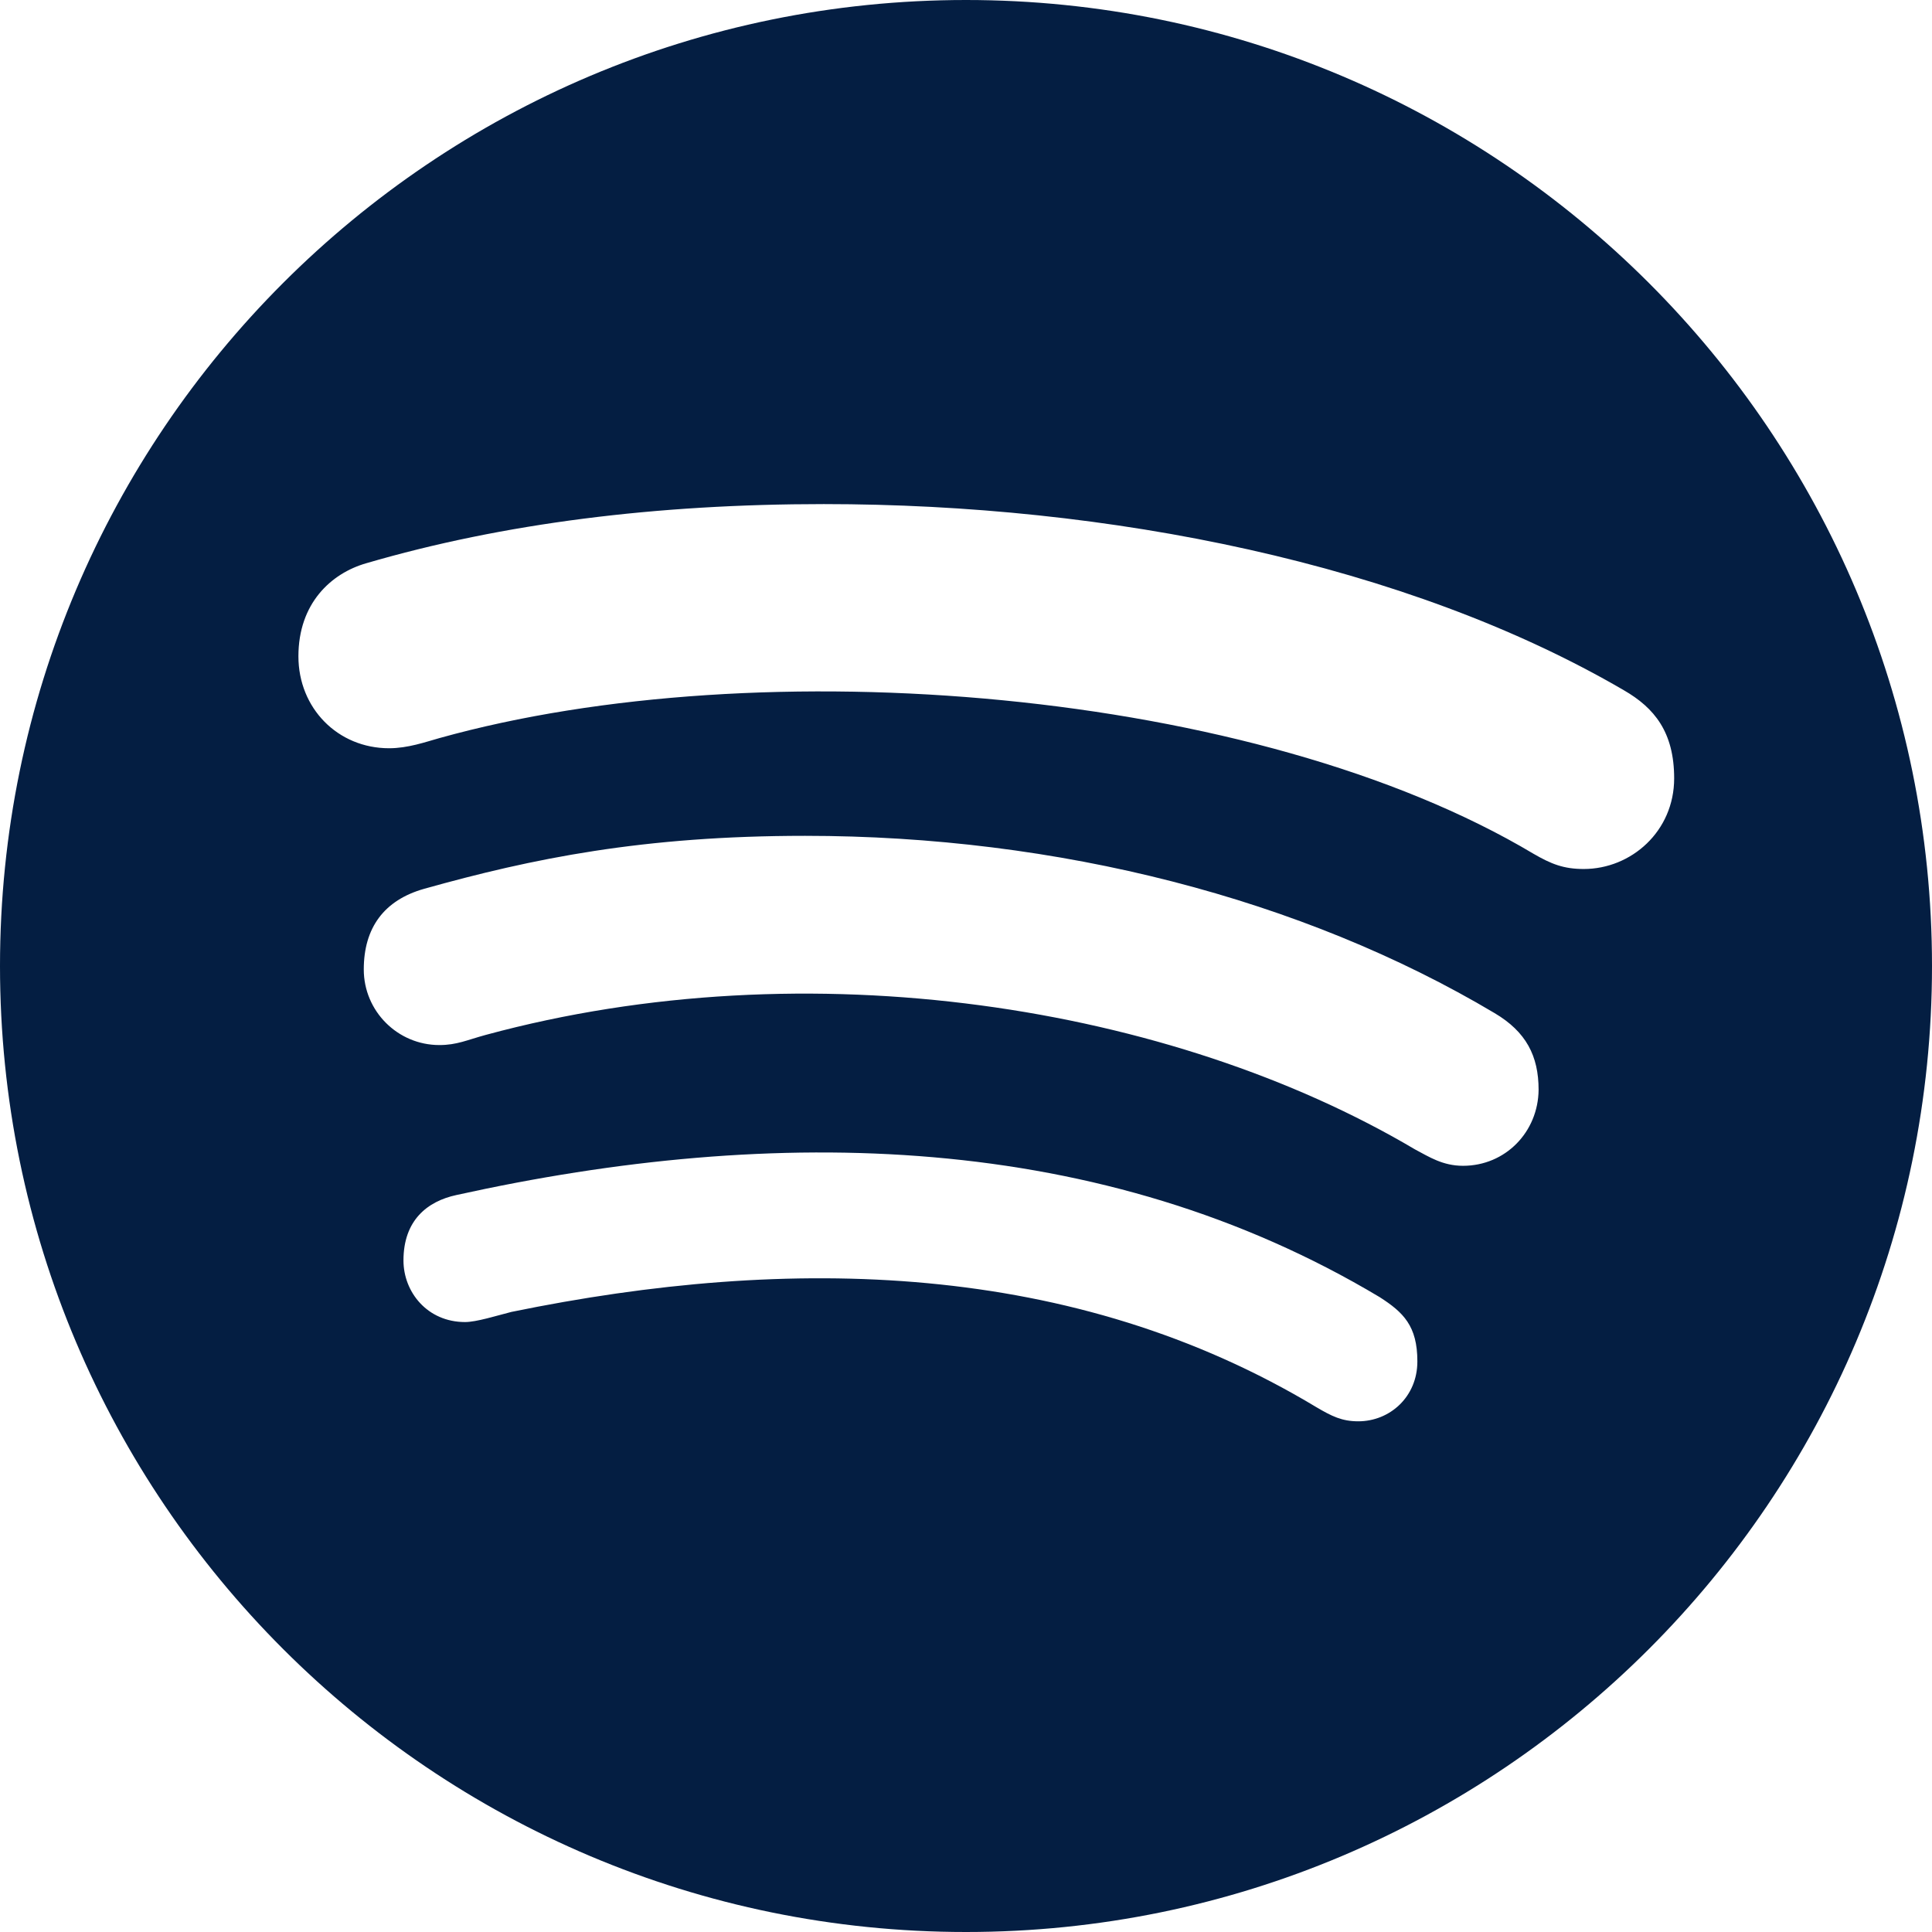 <?xml version="1.0" encoding="UTF-8"?> <svg xmlns="http://www.w3.org/2000/svg" xmlns:xlink="http://www.w3.org/1999/xlink" version="1.1" id="Layer_1" x="0px" y="0px" viewBox="0 0 24 24" style="enable-background:new 0 0 24 24;" xml:space="preserve"> <style type="text/css"> .st0{fill:#041E42;} </style> <g> <path class="st0" d="M12,0C5.376,0,0,5.376,0,12s5.376,12,12,12s12-5.376,12-12S18.624,0,12,0z M16.873,17.656c-0.203,0-0.329-0.063-0.518-0.174 c-3.019-1.819-6.532-1.897-10.002-1.185c-0.189,0.048-0.435,0.126-0.576,0.126 c-0.469,0-0.765-0.373-0.765-0.765c0-0.498,0.295-0.735,0.658-0.813 c3.963-0.876,8.013-0.798,11.468,1.268c0.295,0.189,0.469,0.358,0.469,0.798 C17.608,17.352,17.265,17.656,16.873,17.656z M18.174,14.482 c-0.252,0-0.421-0.111-0.595-0.203c-3.024-1.79-7.534-2.511-11.545-1.423 c-0.232,0.063-0.358,0.126-0.576,0.126c-0.518,0-0.939-0.421-0.939-0.939 c0-0.518,0.252-0.861,0.75-1.002c1.345-0.377,2.719-0.658,4.732-0.658 c3.14,0,6.174,0.779,8.565,2.202c0.392,0.232,0.547,0.532,0.547,0.953 C19.108,14.061,18.702,14.482,18.174,14.482z M19.674,10.795 c-0.252,0-0.406-0.063-0.624-0.189C15.605,8.55,9.445,8.056,5.458,9.169 C5.284,9.218,5.066,9.295,4.834,9.295c-0.639,0-1.127-0.498-1.127-1.142 c0-0.658,0.406-1.031,0.842-1.156c1.703-0.498,3.61-0.735,5.685-0.735 c3.532,0,7.234,0.735,9.939,2.313c0.377,0.218,0.624,0.518,0.624,1.094 C20.797,10.326,20.265,10.795,19.674,10.795z"></path> </g> </svg> 